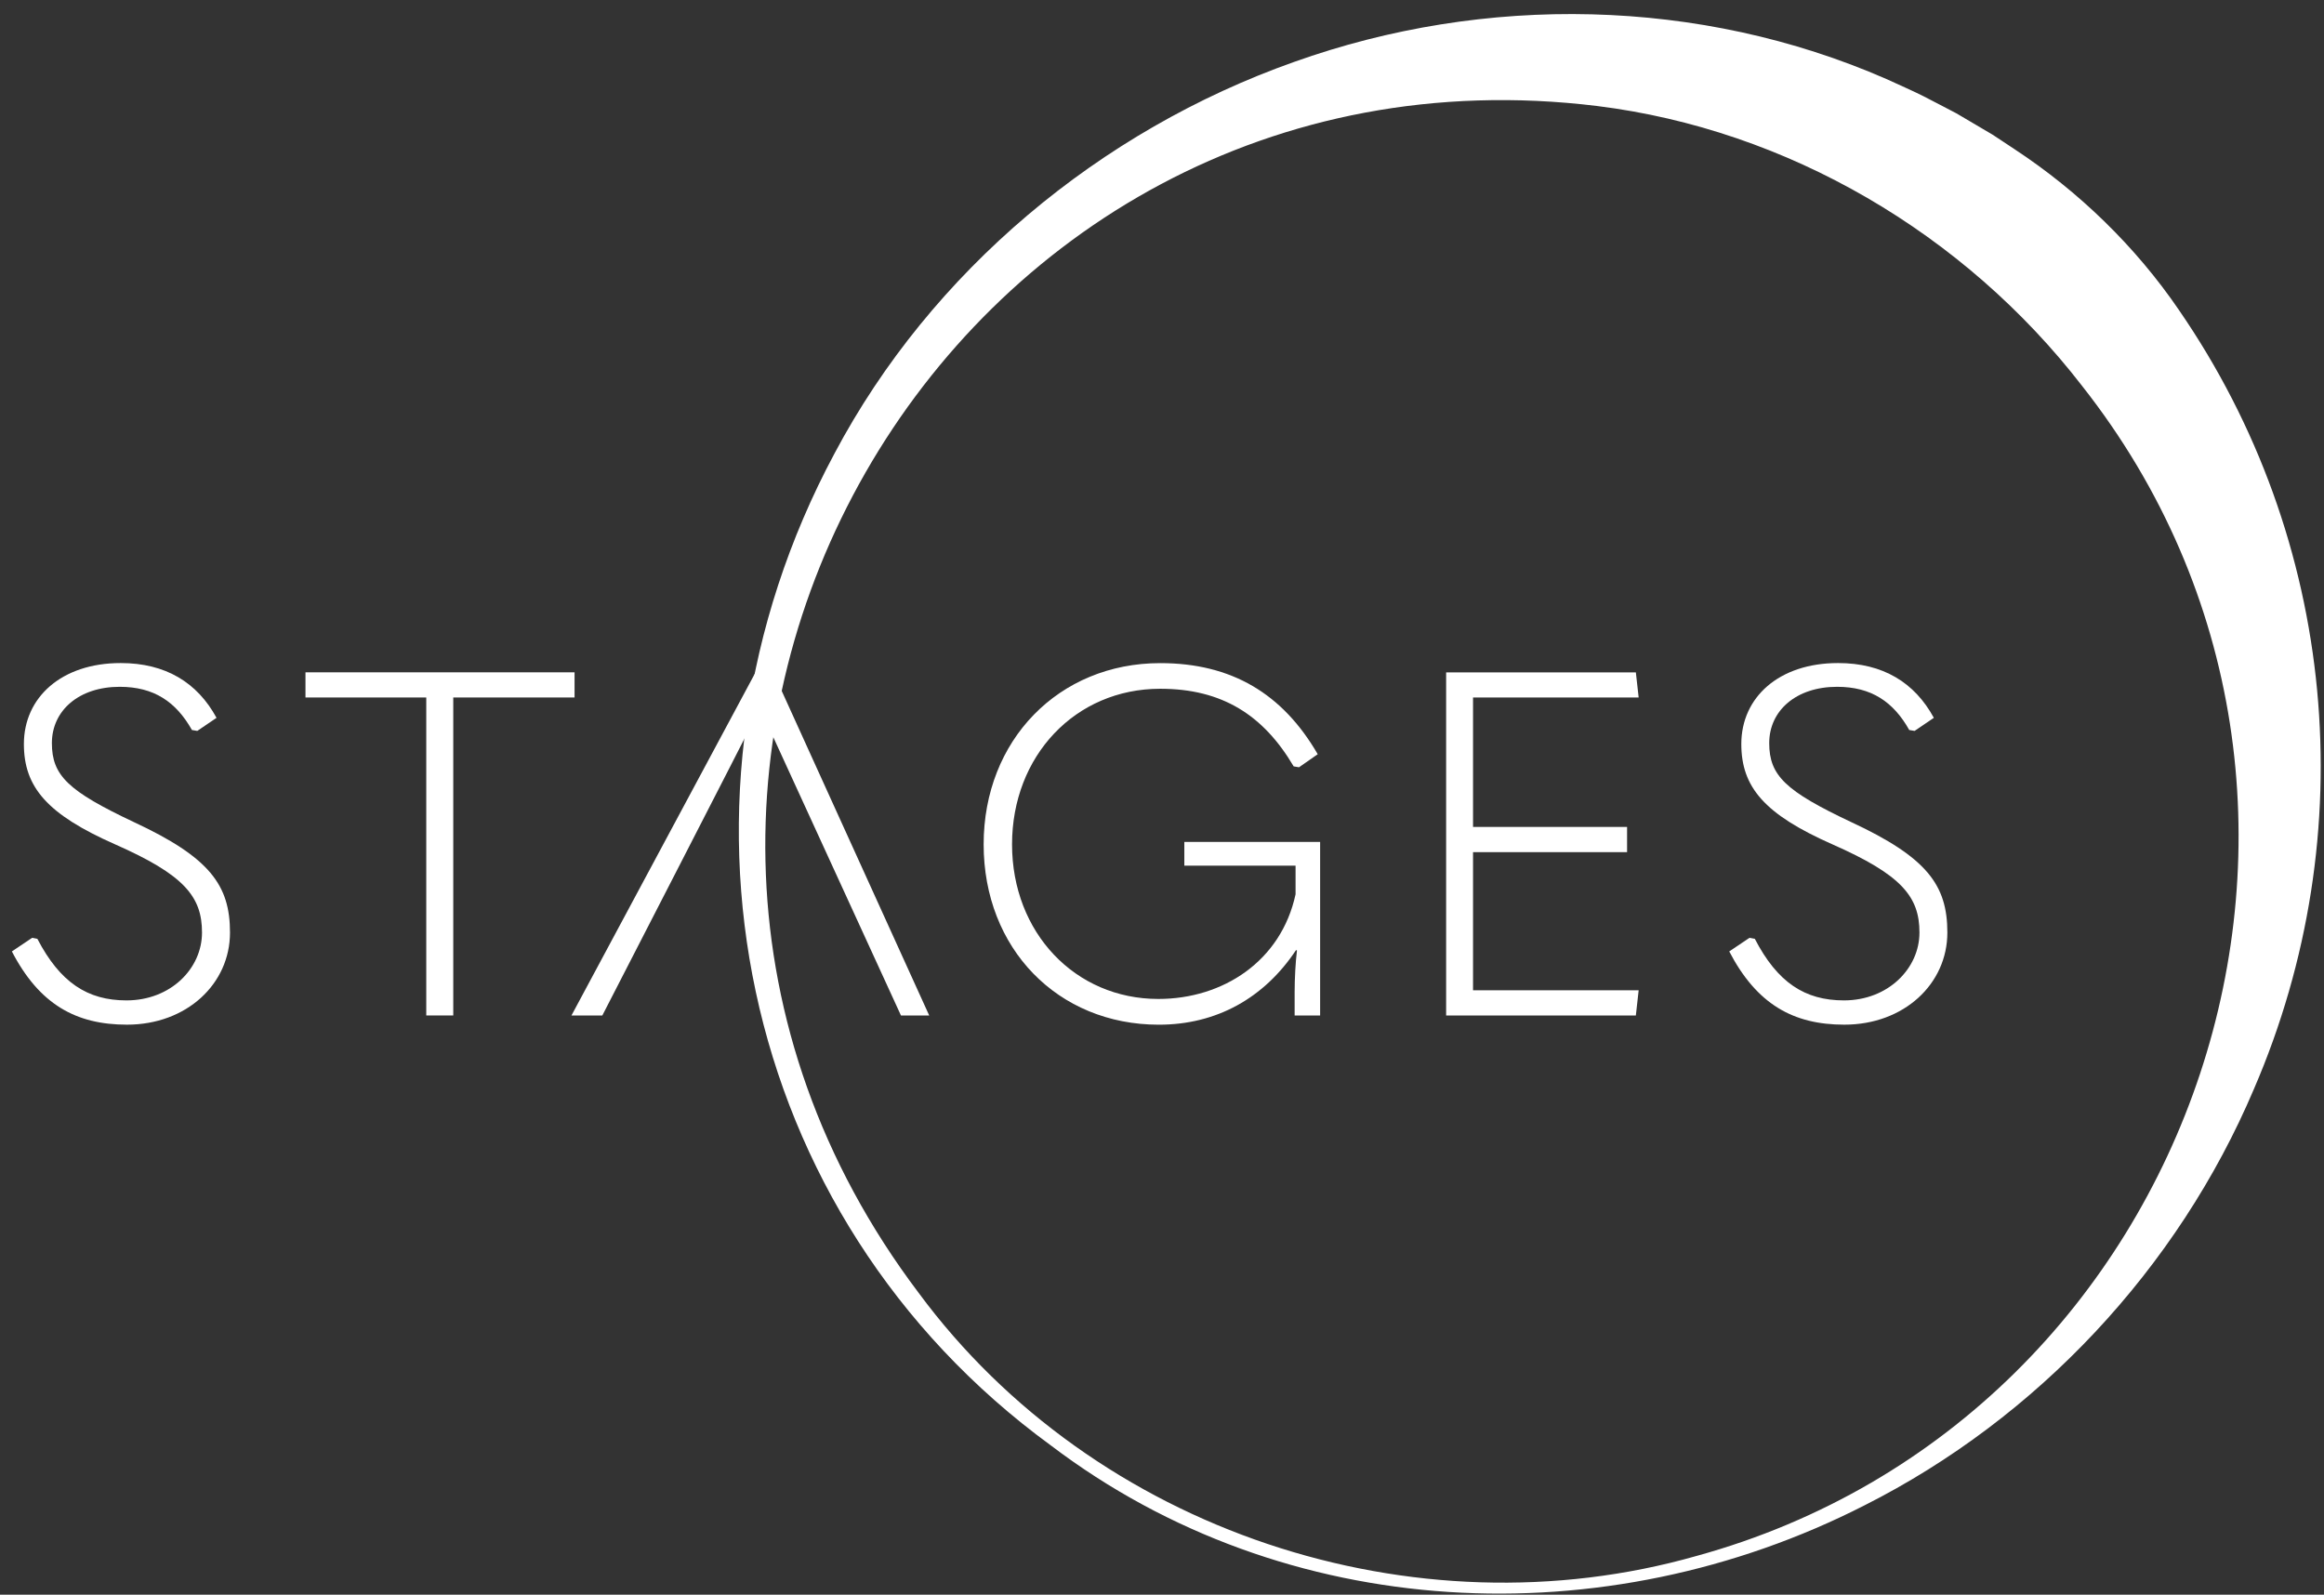 <svg width="153" height="105" viewBox="0 0 153 105" fill="none" xmlns="http://www.w3.org/2000/svg">
<rect x="0" y="0" width="153" height="105" fill="#333333" stroke="none"/>
<g clip-path="url(#clip0_355_4763)">
<path d="M137.069 25.403C129.324 15.385 117.692 8.531 105.134 6.978C62.377 1.752 34.356 50.537 60.476 85.122C72.057 100.806 93.071 107.754 111.7 102.445C144.823 93.333 158.497 52.569 137.067 25.401L137.069 25.403ZM143.456 20.422C153.861 35.53 155.645 54.889 148.39 71.696C143.364 83.543 134.096 93.389 122.756 99.113C105.656 107.847 84.638 106.91 69.169 95.161C48.445 80.025 42.863 52.406 54.937 29.862C61.315 17.834 72.428 8.598 85.187 4.081C97.76 -0.41 111.9 -0.168 124.189 5.202C124.906 5.535 125.979 6.001 126.674 6.357C127.238 6.643 128.255 7.182 128.808 7.468C129.486 7.861 130.514 8.467 131.182 8.868C131.47 9.049 132.329 9.633 132.622 9.82C136.858 12.606 140.595 16.227 143.456 20.42V20.422Z" fill="white"/>
<path d="M8.803 54.124C4.492 52.088 3.416 51.066 3.416 48.928C3.416 46.791 5.187 45.221 7.881 45.221C10.136 45.221 11.588 46.209 12.636 48.065L12.988 48.125L14.255 47.264C12.988 44.933 10.893 43.657 7.947 43.657C4.048 43.657 1.573 45.921 1.573 48.986C1.573 51.824 3.099 53.615 7.57 55.591C12.133 57.602 13.299 59.036 13.299 61.401C13.299 63.766 11.243 65.869 8.325 65.869C5.759 65.869 3.954 64.687 2.461 61.816L2.115 61.749L0.782 62.645C2.587 66.124 4.993 67.467 8.357 67.467C12.29 67.467 15.142 64.782 15.142 61.403C15.142 58.278 13.809 56.455 8.803 54.124Z" fill="white"/>
<path d="M20.111 44.268V45.924H28.063V66.861H29.84V45.924H37.826V44.268H20.111Z" fill="white"/>
<path d="M50.879 44.209H49.772L37.622 66.861H39.654C39.654 66.861 49.271 48.164 50.002 46.686L50.062 46.69L59.314 66.861H61.174L50.881 44.209H50.879Z" fill="white"/>
<path d="M77.97 55.434V56.998H85.293V58.882C84.344 63.289 80.511 65.774 76.26 65.774C70.782 65.774 66.628 61.408 66.628 55.595C66.628 49.783 70.779 45.35 76.385 45.35C80.445 45.35 83.171 47.073 85.168 50.46L85.52 50.52L86.752 49.659C84.438 45.672 81.083 43.662 76.385 43.662C69.7 43.662 64.758 48.737 64.758 55.595C64.758 62.454 69.638 67.469 76.291 67.469C80.093 67.469 83.229 65.712 85.325 62.555L85.385 62.587C85.291 63.347 85.232 64.404 85.232 65.332V66.861H86.91V55.434H77.97Z" fill="white"/>
<path d="M96.977 56.109H107.118V54.446H96.977V45.926H107.881L107.696 44.27H95.206V66.863H107.696L107.881 65.201H96.977V56.111V56.109Z" fill="white"/>
<path d="M121.862 54.124C117.551 52.088 116.476 51.066 116.476 48.928C116.476 46.791 118.246 45.221 120.947 45.221C123.195 45.221 124.654 46.209 125.695 48.065L126.047 48.125L127.314 47.264C126.047 44.933 123.959 43.657 121.007 43.657C117.107 43.657 114.639 45.921 114.639 48.986C114.639 51.824 116.158 53.615 120.629 55.591C125.192 57.602 126.367 59.036 126.367 61.401C126.367 63.766 124.304 65.869 121.393 65.869C118.82 65.869 117.015 64.687 115.529 61.816L115.177 61.749L113.844 62.645C115.655 66.124 118.061 67.467 121.418 67.467C125.352 67.467 128.204 64.782 128.204 61.403C128.204 58.278 126.871 56.455 121.864 54.124H121.862Z" fill="white"/>
</g>
<defs>
<clipPath id="clip0_355_4763">
<rect width="152" height="104" fill="white" transform="translate(0.784 0.928)"/>
</clipPath>
</defs>
</svg>
